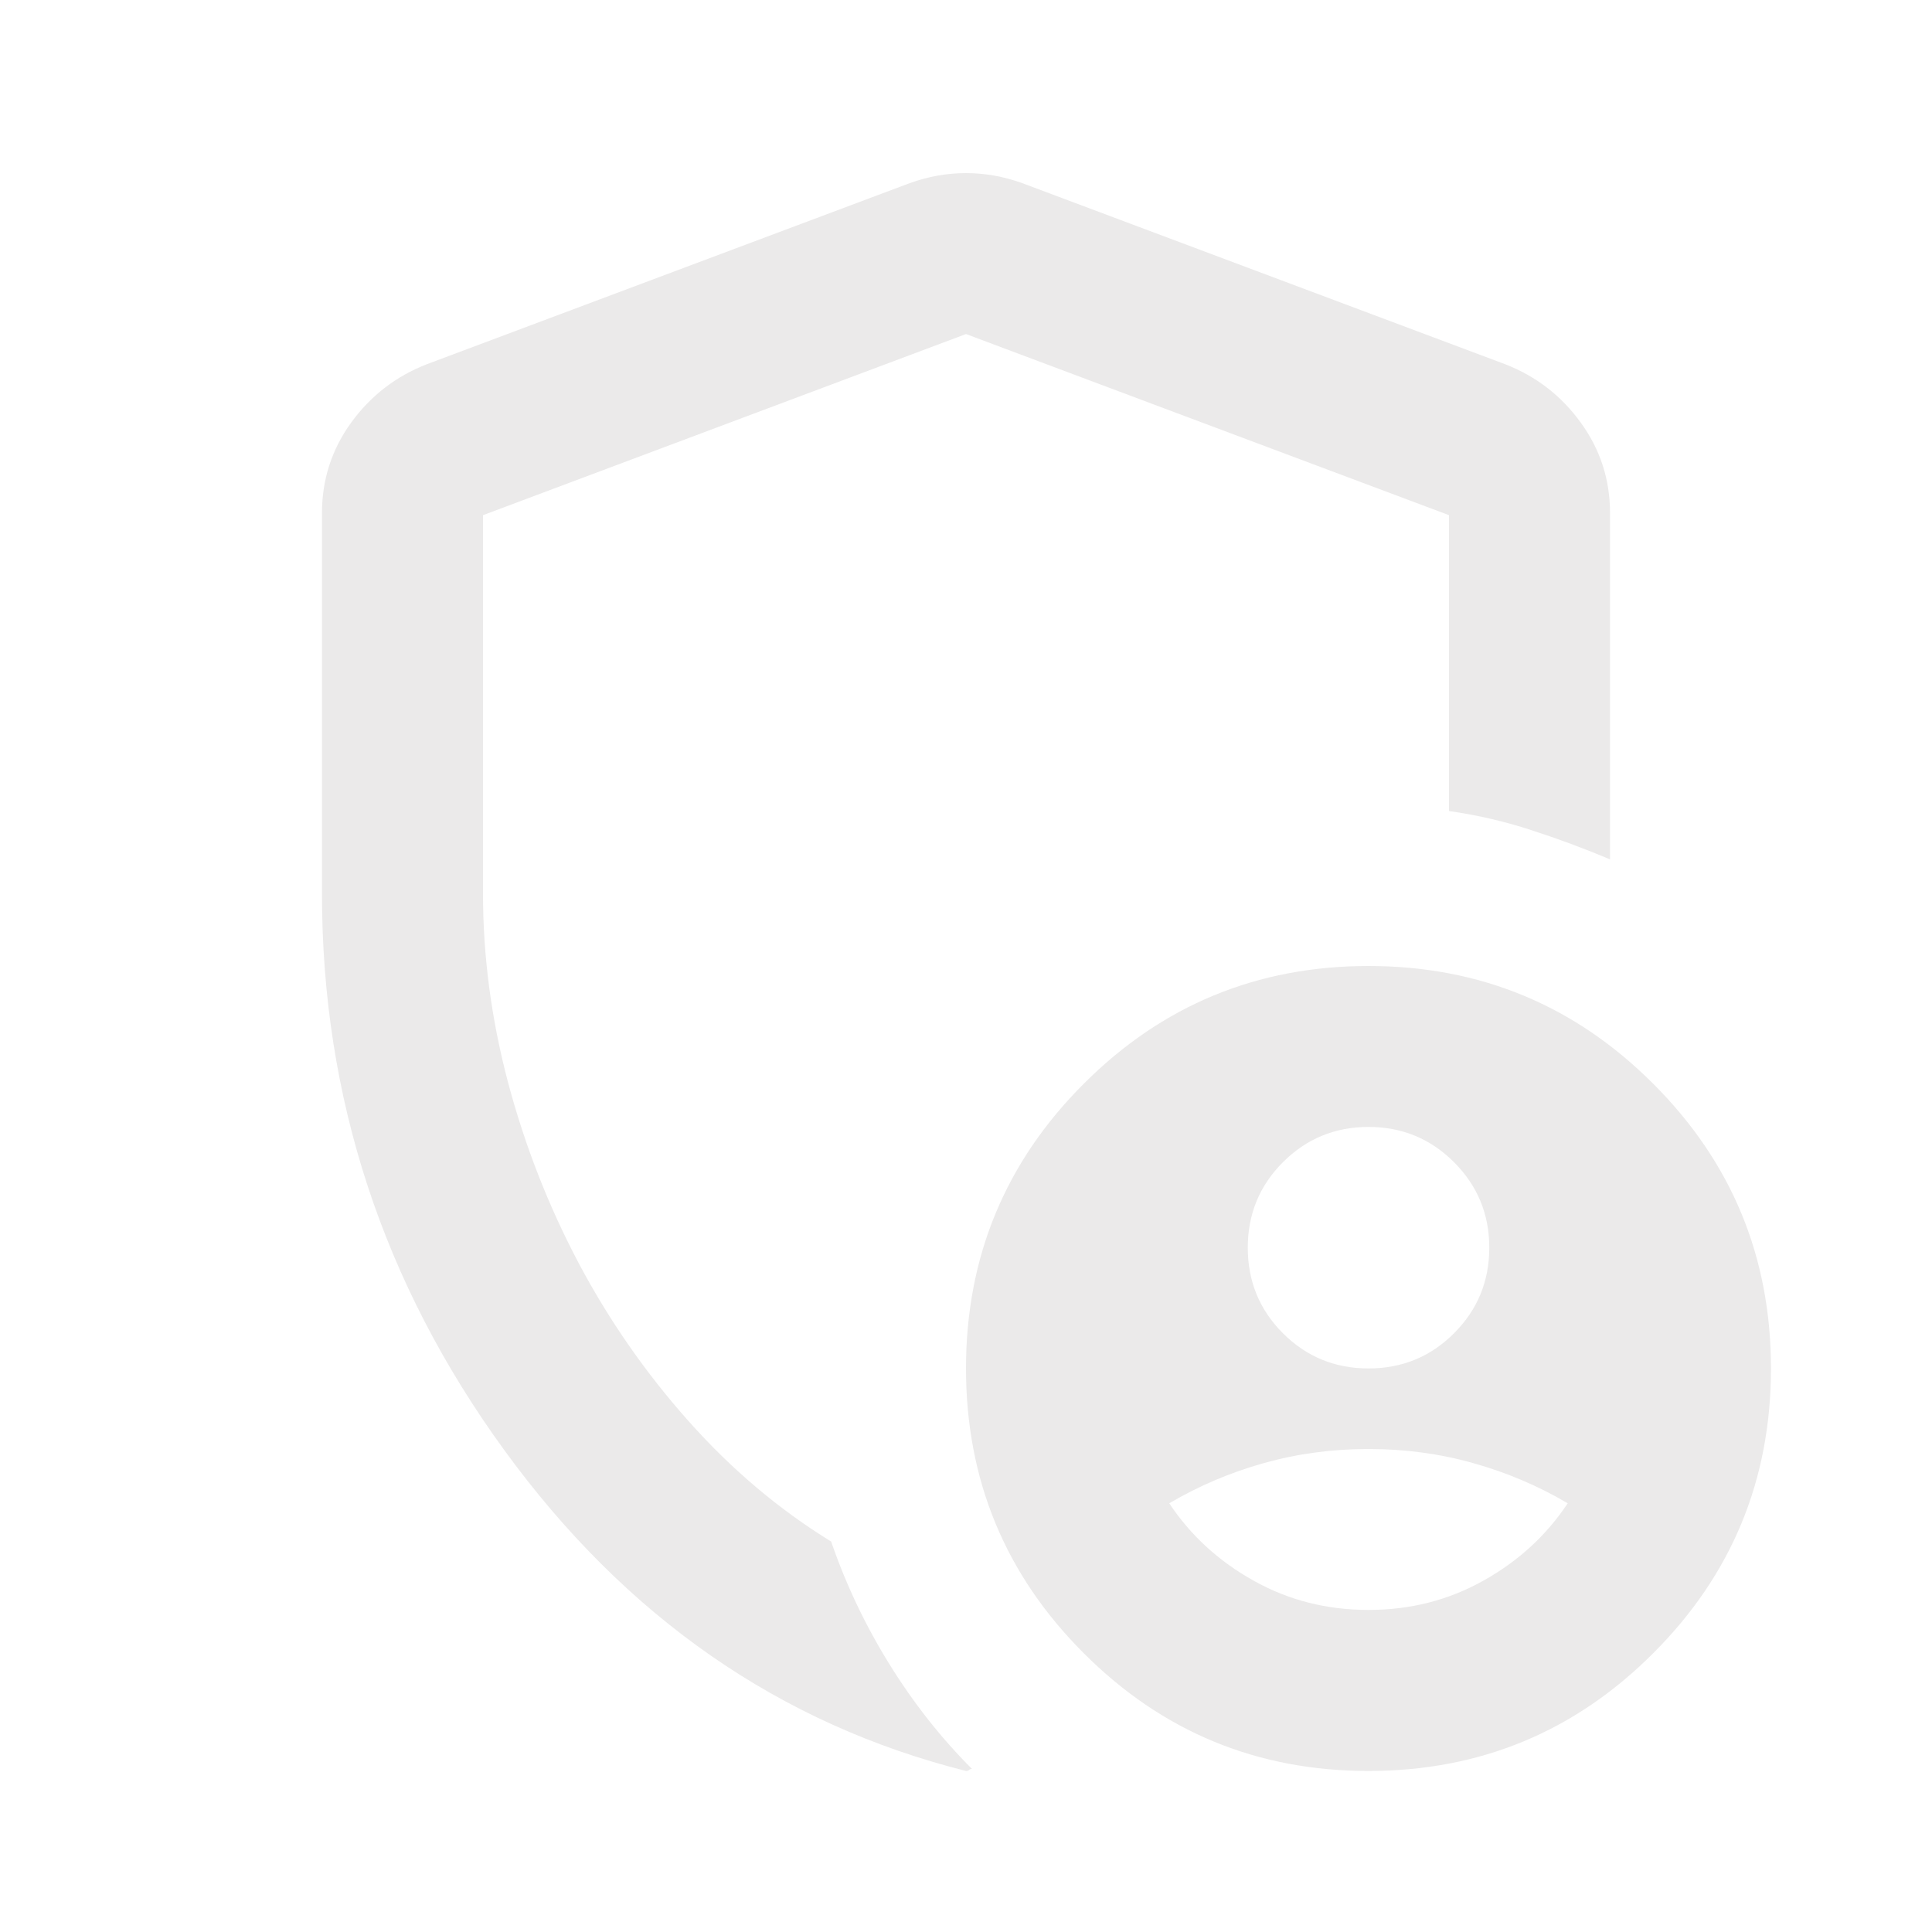 <?xml version="1.0" encoding="UTF-8"?>
<svg xmlns="http://www.w3.org/2000/svg" width="20" height="20" viewBox="0 0 20 20" fill="none">
  <path d="M14.167 14.166C14.514 14.166 14.809 14.045 15.052 13.802C15.295 13.559 15.417 13.264 15.417 12.916C15.417 12.569 15.295 12.274 15.052 12.031C14.809 11.788 14.514 11.666 14.167 11.666C13.819 11.666 13.524 11.788 13.281 12.031C13.038 12.274 12.917 12.569 12.917 12.916C12.917 13.264 13.038 13.559 13.281 13.802C13.524 14.045 13.819 14.166 14.167 14.166ZM14.167 16.666C14.597 16.666 14.993 16.566 15.354 16.364C15.715 16.163 16.007 15.896 16.229 15.562C15.924 15.382 15.597 15.243 15.25 15.146C14.903 15.048 14.542 15 14.167 15C13.792 15 13.431 15.048 13.083 15.146C12.736 15.243 12.41 15.382 12.104 15.562C12.326 15.896 12.618 16.163 12.979 16.364C13.34 16.566 13.736 16.666 14.167 16.666ZM10 18.333C8.069 17.847 6.476 16.739 5.219 15.01C3.962 13.281 3.333 11.361 3.333 9.25V5.312C3.333 4.965 3.434 4.653 3.635 4.375C3.837 4.097 4.097 3.896 4.417 3.771L9.417 1.896C9.611 1.826 9.805 1.792 10 1.792C10.194 1.792 10.389 1.826 10.583 1.896L15.583 3.771C15.903 3.896 16.163 4.097 16.364 4.375C16.566 4.653 16.667 4.965 16.667 5.312V8.896C16.403 8.785 16.132 8.684 15.854 8.594C15.576 8.503 15.292 8.437 15 8.396V5.333L10 3.458L5 5.333V9.25C5 9.903 5.087 10.555 5.26 11.208C5.434 11.861 5.677 12.482 5.989 13.073C6.302 13.663 6.68 14.208 7.125 14.708C7.569 15.208 8.062 15.625 8.604 15.958C8.757 16.403 8.958 16.826 9.208 17.229C9.458 17.632 9.743 17.993 10.062 18.312C10.049 18.312 10.038 18.316 10.031 18.323C10.024 18.33 10.014 18.333 10 18.333ZM14.167 18.333C13.014 18.333 12.031 17.927 11.219 17.114C10.406 16.302 10 15.319 10 14.166C10 13.014 10.406 12.031 11.219 11.219C12.031 10.406 13.014 10 14.167 10C15.319 10 16.302 10.406 17.114 11.219C17.927 12.031 18.333 13.014 18.333 14.166C18.333 15.319 17.927 16.302 17.114 17.114C16.302 17.927 15.319 18.333 14.167 18.333Z" fill="#EBEAEA"></path>
</svg>
